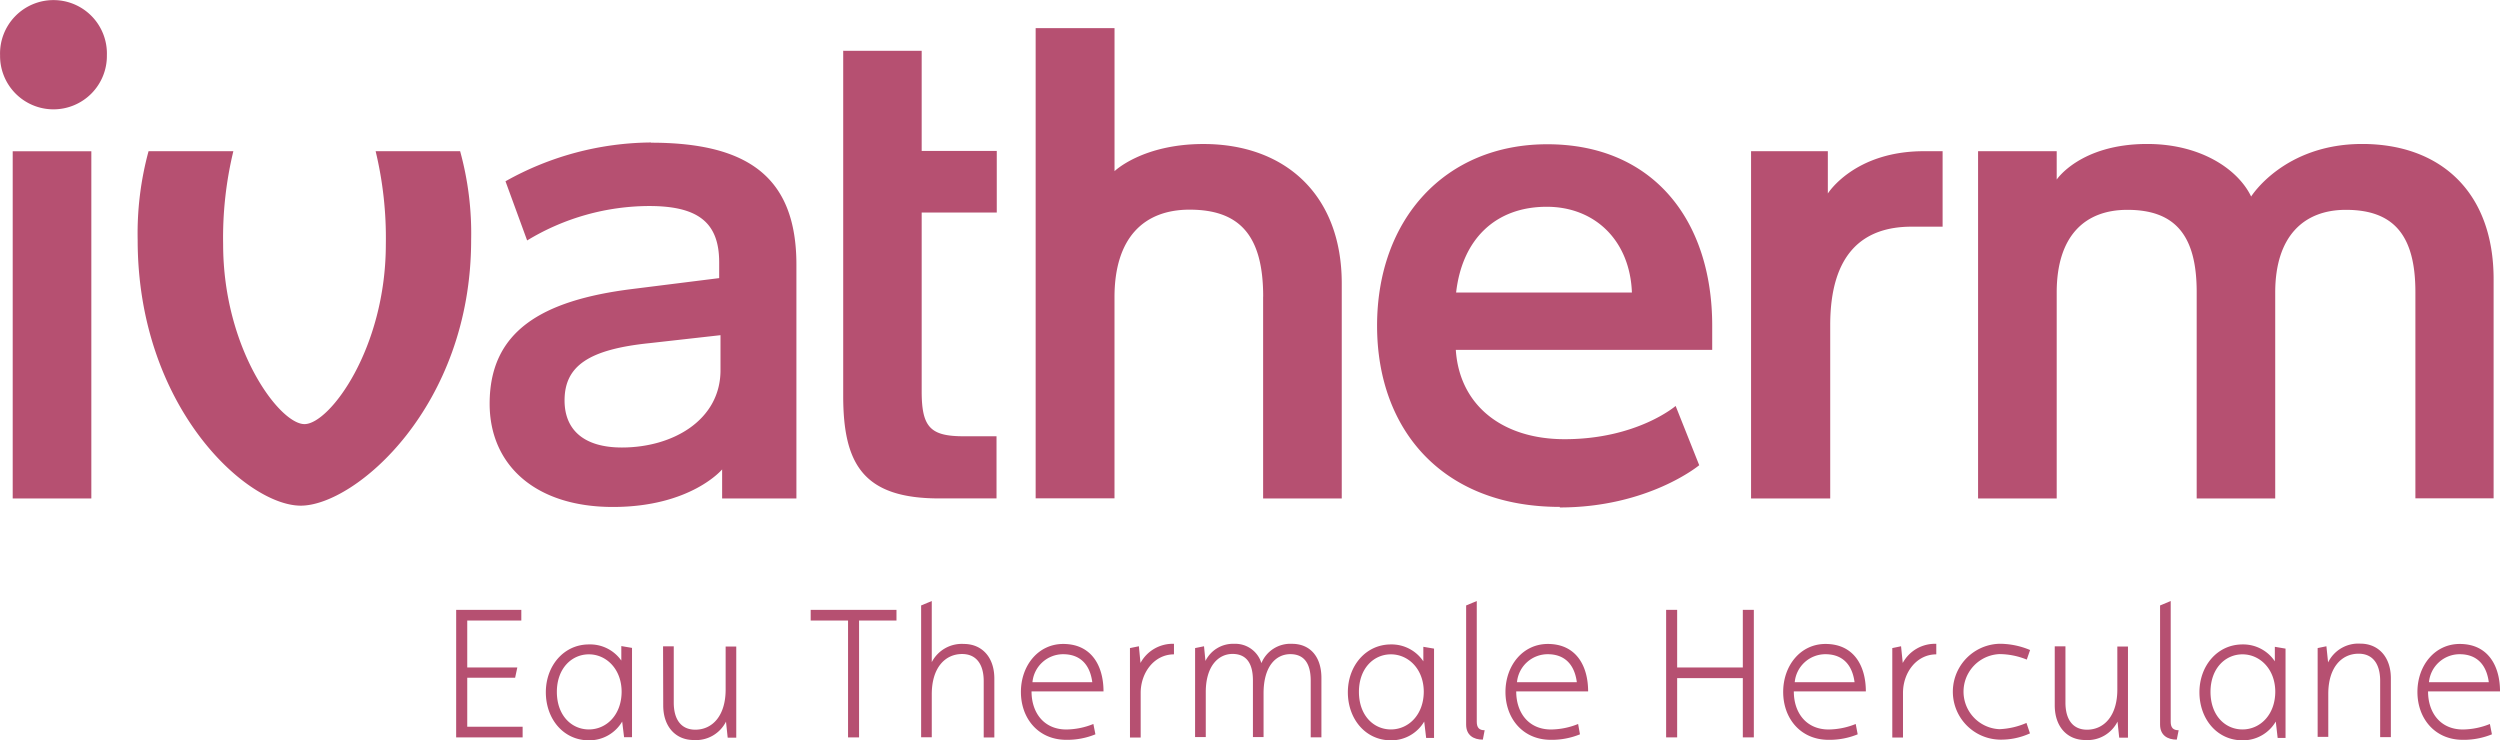 <svg xmlns="http://www.w3.org/2000/svg" width="308.393" height="91.325" viewBox="0 0 308.393 91.325">
  <g id="Group_1" data-name="Group 1" transform="translate(0.005 0.132)">
    <path id="Path_2130" data-name="Path 2130" d="M94.982,115.926h-9.7V73.1h9.7ZM164.018,72.04h0c12.066,0,17.94,4.331,17.94,15.053v28.833h-9.163v-3.582s-3.86,4.632-13.471,4.632-15.208-5.211-15.208-12.737c0-8.793,6.176-12.737,17.662-14.158l10.653-1.335V86.8c0-4.917-2.6-6.948-8.638-6.948A29.157,29.157,0,0,0,148.741,84.1L146.07,76.8a37.146,37.146,0,0,1,17.948-4.786Zm8.576,23.745h0l-8.731.98c-7.527.772-10.506,2.818-10.506,7.071,0,3.636,2.393,5.805,7.071,5.805,6.345,0,12.166-3.427,12.166-9.534ZM187.7,60.708h9.711V73.059h9.263v7.6h-9.263v22.07c0,4.47,1.119,5.527,5.218,5.527h4.014v7.666h-7.071c-9.379,0-11.842-4.246-11.842-12.668V60.731Zm51.837,30.315h0c0-7.527-2.895-10.722-9.078-10.722-5.6,0-9.263,3.42-9.263,10.807v24.8H211.47v-58H221.2V75.553s3.443-3.35,10.977-3.35c9.974,0,17.053,6.176,17.053,17.2v26.524h-9.7V91.046Zm36.614,25.945h0c-14.513,0-22.564-9.526-22.564-22.348,0-13.177,8.422-22.387,21-22.387,12.953,0,20.341,9.263,20.341,22.387V97.6H263.3c.448,6.847,5.751,11.016,13.417,11.016,8.939,0,13.7-4.1,13.7-4.1l2.91,7.31s-6.261,5.211-17.215,5.211ZM263.338,90.521h21.684c-.239-6.4-4.547-10.576-10.506-10.576C268.178,79.945,264.079,83.967,263.338,90.521ZM323.38,82.4h-3.86c-5.96,0-10.035,3.281-10.035,12.151v21.375H299.72V73.09h9.472v5.218s3.242-5.218,11.842-5.218h2.316V82.4ZM96.9,61.256h0a6.589,6.589,0,1,1-13.177,0,6.592,6.592,0,1,1,13.177,0ZM140.465,73.09H130.052a45.808,45.808,0,0,1,1.258,11.479c0,12.876-6.948,22.186-10.035,22.186s-10.035-9.31-10.035-22.186A45.546,45.546,0,0,1,112.5,73.09h-10.46a38.6,38.6,0,0,0-1.343,10.954c0,20.557,13.409,32.77,20.117,32.77s21.02-12.212,21.02-32.77a38.157,38.157,0,0,0-1.359-10.954ZM381.671,90.451h0c0-7.087-2.756-10.128-8.576-10.128-5.211,0-8.715,3.273-8.715,10.2v25.405h-9.688V90.451c0-7.087-2.748-10.128-8.553-10.128-5.3,0-8.715,3.273-8.715,10.2v25.405h-9.7V73.09h9.7v3.5s2.91-4.392,11.17-4.392c6.693,0,11.247,3.2,12.815,6.484,0,0,4.03-6.484,13.7-6.484,9.534,0,16.211,5.805,16.211,16.69V115.91h-9.649Z" transform="translate(-83.72 -54.57)" fill="#b65071" fill-rule="evenodd"/>
    <path id="Path_2131" data-name="Path 2131" d="M72.89,97.32h8.036v1.32h-6.67v5.79h6.176l-.27,1.266H74.256v6.044h6.832v1.312h-8.2Z" transform="translate(-16.623 -22.223)" fill="#b65071" fill-rule="evenodd"/>
    <path id="Path_2132" data-name="Path 2132" d="M180.288,163.271c0-2.833-1.907-4.632-4.037-4.632s-3.952,1.745-3.952,4.632,1.791,4.632,3.952,4.632,4.037-1.791,4.037-4.678Zm.069,3.659h0a4.709,4.709,0,0,1-4.107,2.316c-3.157,0-5.311-2.656-5.311-5.929s2.223-5.9,5.311-5.9a4.7,4.7,0,0,1,4,1.992V157.62l1.32.224V168.86h-.98Z" transform="translate(-103.611 -78.054)" fill="#b65071" fill-rule="evenodd"/>
    <path id="Path_2133" data-name="Path 2133" d="M189.67,157.72h1.32v6.948c0,2.061.9,3.335,2.656,3.335,2.115,0,3.744-1.721,3.744-4.948v-5.311H198.7v11.24h-1.058l-.208-1.976a4.138,4.138,0,0,1-3.976,2.27c-2.246,0-3.767-1.66-3.767-4.269Z" transform="translate(-107.882 -78.123)" fill="#b65071" fill-rule="evenodd"/>
    <path id="Path_2134" data-name="Path 2134" d="M134.149,98.64H129.54V97.32h10.584v1.32h-4.616v14.412h-1.359Z" transform="translate(-29.542 -22.223)" fill="#b65071" fill-rule="evenodd"/>
    <path id="Path_2135" data-name="Path 2135" d="M230.91,151.028l1.312-.548v7.542a4.161,4.161,0,0,1,3.952-2.246c2.254,0,3.767,1.652,3.767,4.261v7.272H238.63v-6.948c0-2.069-.911-3.343-2.663-3.343-2.131,0-3.744,1.729-3.744,4.948v5.319H230.91Z" transform="translate(-117.287 -76.472)" fill="#b65071" fill-rule="evenodd"/>
    <path id="Path_2136" data-name="Path 2136" d="M255.658,162.057c-.316-2.385-1.683-3.451-3.59-3.451a3.806,3.806,0,0,0-3.79,3.451Zm.386,6.43h0a9.171,9.171,0,0,1-3.59.679c-3.474,0-5.6-2.656-5.6-5.905s2.131-5.921,5.218-5.921c3.52,0,4.971,2.74,4.971,5.851h-8.878c0,2.656,1.544,4.7,4.292,4.7a9.093,9.093,0,0,0,3.335-.679Z" transform="translate(-120.922 -78.036)" fill="#b65071" fill-rule="evenodd"/>
    <path id="Path_2137" data-name="Path 2137" d="M264.28,157.844l1.1-.224.2,2.061a4.516,4.516,0,0,1,4.13-2.362v1.3c-2.447,0-4.107,2.27-4.107,4.748v5.512h-1.32Z" transform="translate(-124.897 -78.031)" fill="#b65071" fill-rule="evenodd"/>
    <path id="Path_2138" data-name="Path 2138" d="M274.69,157.843l1.1-.224.178,1.814a3.79,3.79,0,0,1,3.543-2.115,3.358,3.358,0,0,1,3.358,2.385,3.86,3.86,0,0,1,3.775-2.385c2.239,0,3.628,1.59,3.628,4.207v7.326h-1.32v-6.986c0-2.069-.772-3.273-2.517-3.273s-3.3,1.451-3.3,4.832v5.4h-1.312v-6.986c0-2.069-.772-3.273-2.517-3.273s-3.3,1.5-3.3,4.7v5.558h-1.32Z" transform="translate(-127.271 -78.03)" fill="#b65071" fill-rule="evenodd"/>
    <path id="Path_2139" data-name="Path 2139" d="M308.464,163.271c0-2.833-1.914-4.632-4.053-4.632s-3.945,1.745-3.945,4.632,1.791,4.632,3.945,4.632,4.053-1.791,4.053-4.678Zm.054,3.659h0a4.7,4.7,0,0,1-4.107,2.316c-3.157,0-5.311-2.656-5.311-5.929s2.223-5.9,5.311-5.9a4.716,4.716,0,0,1,4,2.084v-1.791l1.32.224v11.016h-.973Z" transform="translate(-132.837 -78.054)" fill="#b65071" fill-rule="evenodd"/>
    <path id="Path_2140" data-name="Path 2140" d="M318,151.028l1.312-.548v14.891c0,.726.293,1.05.973,1.05l-.224,1.158c-1.158,0-2.061-.548-2.061-1.86Z" transform="translate(-137.147 -76.472)" fill="#b65071" fill-rule="evenodd"/>
    <path id="Path_2141" data-name="Path 2141" d="M333.088,162.057c-.316-2.385-1.683-3.451-3.582-3.451a3.808,3.808,0,0,0-3.8,3.451Zm.386,6.43h0a9.171,9.171,0,0,1-3.59.679c-3.474,0-5.6-2.656-5.6-5.905s2.131-5.921,5.226-5.921c3.52,0,4.971,2.74,4.971,5.851h-8.87c0,2.656,1.544,4.7,4.292,4.7a9.1,9.1,0,0,0,3.343-.679Z" transform="translate(-138.579 -78.036)" fill="#b65071" fill-rule="evenodd"/>
    <path id="Path_2142" data-name="Path 2142" d="M266.24,97.32H267.6v7.11H275.7V97.32h1.359v15.732H275.7v-7.31H267.6v7.31H266.24Z" transform="translate(-60.716 -22.223)" fill="#b65071" fill-rule="evenodd"/>
    <path id="Path_2143" data-name="Path 2143" d="M377.468,162.057c-.317-2.385-1.683-3.451-3.59-3.451a3.806,3.806,0,0,0-3.79,3.451Zm.386,6.43h0a9.172,9.172,0,0,1-3.59.679c-3.474,0-5.6-2.656-5.6-5.905s2.131-5.921,5.218-5.921c3.528,0,4.979,2.74,4.979,5.851h-8.885c0,2.656,1.544,4.7,4.292,4.7a9.1,9.1,0,0,0,3.343-.679Z" transform="translate(-148.7 -78.036)" fill="#b65071" fill-rule="evenodd"/>
    <path id="Path_2144" data-name="Path 2144" d="M386.1,157.844l1.081-.224.208,2.061a4.516,4.516,0,0,1,4.138-2.362v1.3c-2.455,0-4.107,2.27-4.107,4.748v5.512H386.1Z" transform="translate(-152.677 -78.031)" fill="#b65071" fill-rule="evenodd"/>
    <path id="Path_2145" data-name="Path 2145" d="M405.288,168.364a8.576,8.576,0,0,1-3.752.772,5.915,5.915,0,0,1,0-11.826,9.718,9.718,0,0,1,3.767.772l-.409,1.181a9.086,9.086,0,0,0-3.358-.679,4.636,4.636,0,0,0-.023,9.263,9.264,9.264,0,0,0,3.343-.772Z" transform="translate(-154.882 -78.029)" fill="#b65071" fill-rule="evenodd"/>
    <path id="Path_2146" data-name="Path 2146" d="M412.06,157.72h1.32v6.948c0,2.061.9,3.335,2.656,3.335,2.115,0,3.744-1.721,3.744-4.948v-5.311h1.312v11.24h-1.081l-.208-1.976a4.138,4.138,0,0,1-3.976,2.27c-2.246,0-3.767-1.66-3.767-4.269Z" transform="translate(-158.597 -78.123)" fill="#b65071" fill-rule="evenodd"/>
    <path id="Path_2147" data-name="Path 2147" d="M428.89,151.028l1.312-.548v14.891c0,.726.293,1.05.98,1.05l-.232,1.158c-1.158,0-2.061-.548-2.061-1.86Z" transform="translate(-162.435 -76.472)" fill="#b65071" fill-rule="evenodd"/>
    <path id="Path_2148" data-name="Path 2148" d="M444.536,163.271c0-2.833-1.914-4.632-4.045-4.632s-3.945,1.745-3.945,4.632,1.783,4.632,3.945,4.632,4.045-1.791,4.045-4.678Zm.062,3.659h0a4.686,4.686,0,0,1-4.107,2.316c-3.157,0-5.311-2.656-5.311-5.929s2.223-5.9,5.311-5.9a4.693,4.693,0,0,1,3.991,2.084v-1.791l1.32.224v11.016h-.973Z" transform="translate(-163.869 -78.054)" fill="#b65071" fill-rule="evenodd"/>
    <path id="Path_2149" data-name="Path 2149" d="M454.07,157.836l1.081-.224.208,1.992a4.153,4.153,0,0,1,3.976-2.316c2.246,0,3.767,1.66,3.767,4.269v7.264h-1.32v-6.948c0-2.069-.9-3.343-2.656-3.343-2.131,0-3.744,1.729-3.744,4.948v5.311H454.07Z" transform="translate(-168.177 -78.023)" fill="#b65071" fill-rule="evenodd"/>
    <path id="Path_2150" data-name="Path 2150" d="M478.818,162.057c-.316-2.385-1.683-3.451-3.59-3.451a3.806,3.806,0,0,0-3.79,3.451Zm.386,6.43h0a9.2,9.2,0,0,1-3.59.679c-3.474,0-5.6-2.656-5.6-5.905s2.131-5.921,5.218-5.921c3.52,0,4.971,2.74,4.971,5.851h-8.878c0,2.656,1.544,4.7,4.292,4.7a9.094,9.094,0,0,0,3.335-.679Z" transform="translate(-171.812 -78.036)" fill="#b65071" fill-rule="evenodd"/>
  </g>
</svg>
